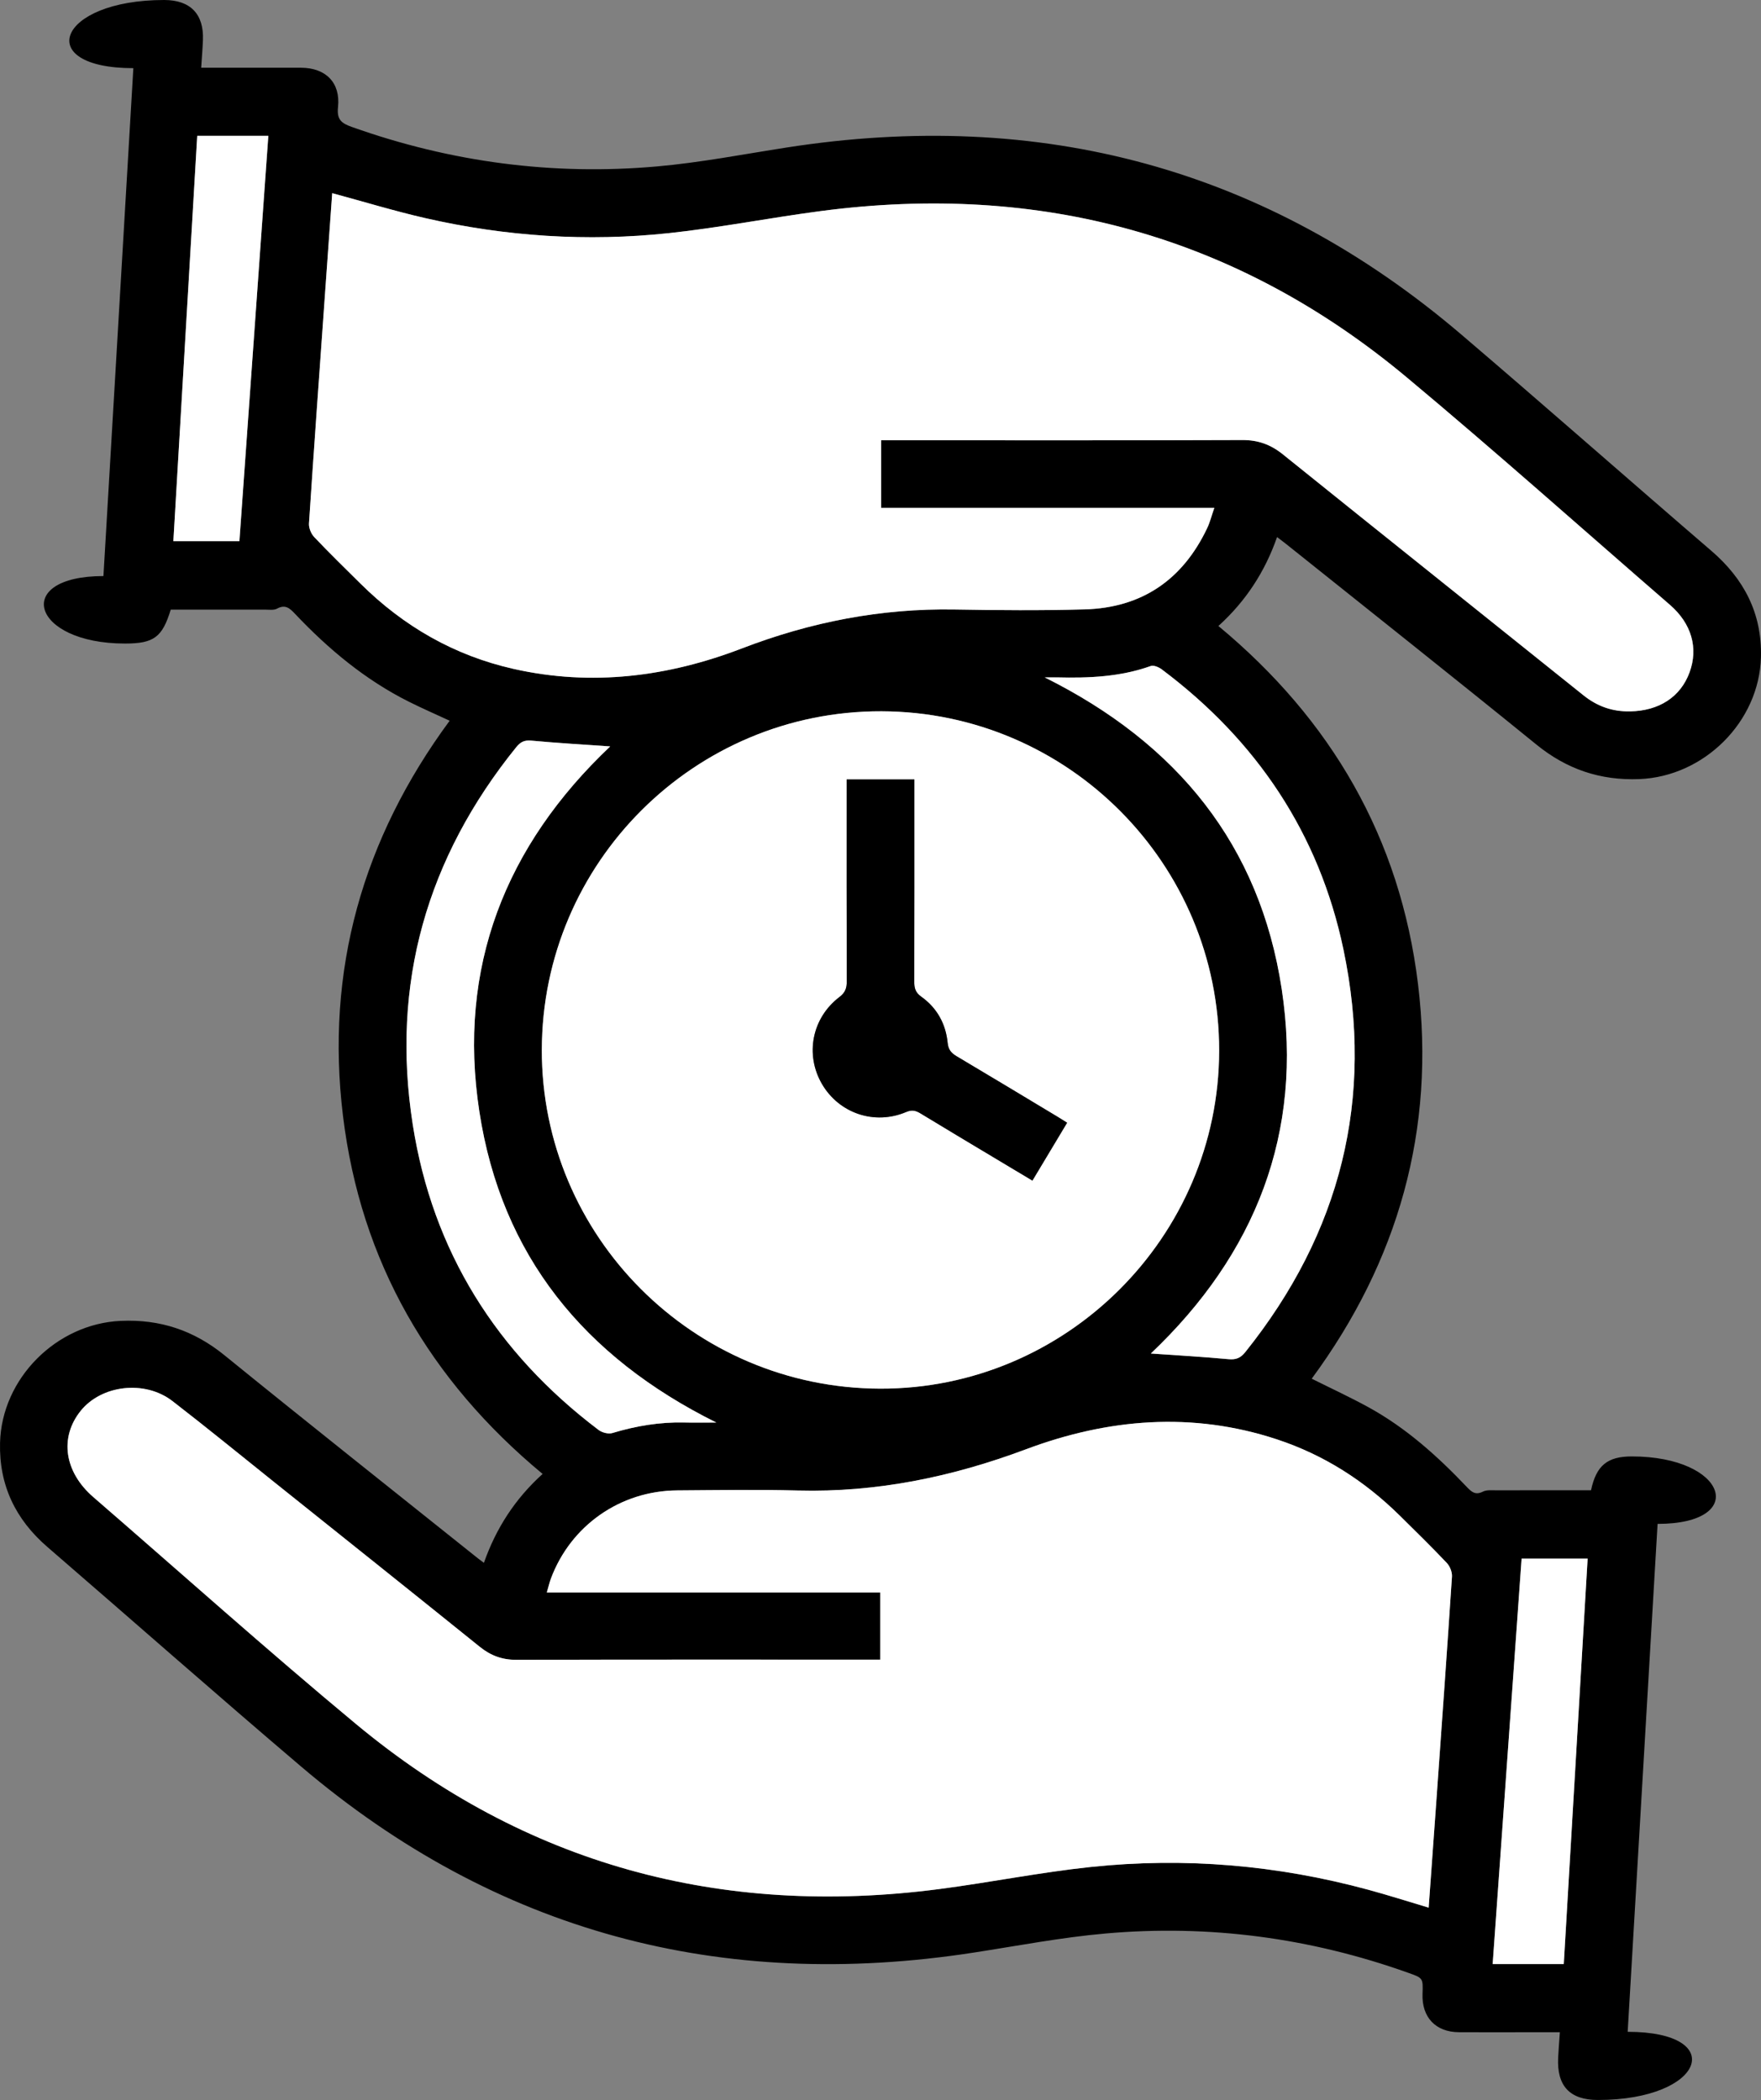 <?xml version="1.0" encoding="UTF-8"?><svg id="Layer_1" xmlns="http://www.w3.org/2000/svg" viewBox="0 0 832.02 992.09"><rect x="0" y="0" width="832.02" height="992.09" fill="#808080" stroke="none"/><defs><style>.cls-1{fill:#fff;}</style></defs><path d="M751.71,704.05c2.48-11.73,7.75-15.99,19.25-15.99,45,0,55.45,31.87,12.2,31.87-4.72,80.09-9.41,159.82-14.13,239.96,47.69,0,36.43,32.21-14.07,32.2-13.25,0-19.45-6.6-18.78-19.98.19-3.8.51-7.59.81-12.02-5.46,0-10.58,0-15.69,0-10.67,0-21.34.05-32-.01-11-.06-17.6-7.06-17.2-18.11.27-7.6.23-7.47-6.98-10.04-46.2-16.46-93.81-22.78-142.57-18.51-21.02,1.84-41.85,5.86-62.74,9.08-119.08,18.36-225.4-9.59-317.58-87.96-40.25-34.22-79.86-69.18-119.84-103.71C7.32,717.82-.47,701.63.02,681.67c.75-30.43,26.62-56.29,57.02-57.65,18.51-.83,34.48,4.44,48.96,16.2,39.71,32.25,79.82,64.01,119.77,95.96.77.61,1.57,1.18,2.86,2.15,5.76-16.38,14.78-30.3,27.74-42-53.42-44.3-85.9-100.22-94.31-169.06-8.41-68.81,9.27-131.01,50.39-186.78-6.5-3.02-12.9-5.8-19.14-8.92-20.69-10.33-38.15-24.91-53.94-41.6-2.4-2.54-4.52-4.59-8.43-2.45-1.58.87-3.91.48-5.9.48-14.82.03-29.64.02-44.38.02-3.97,13.06-8,16.01-21.61,16.01-44.34,0-53.42-31.88-10.18-31.88,4.72-80.09,9.41-159.82,14.13-239.95C15.32,32.2,26.89-.01,77.56,0c12.4,0,18.83,6.66,18.32,18.96-.17,4.13-.52,8.26-.83,13.04,5.45,0,10.57,0,15.68,0,10.5,0,21-.03,31.5,0,11.67.04,18.71,7.03,17.47,18.59-.65,6.03,1.69,7.67,6.71,9.45,46.71,16.59,94.79,22.95,144.07,18.58,20.52-1.82,40.86-5.77,61.25-8.94,119.65-18.61,226.36,9.56,318.85,88.49,39.55,33.75,78.55,68.15,117.98,102.05,15.48,13.31,23.96,29.6,23.44,50.18-.78,30.64-26.92,56.51-57.54,57.67-18.35.7-34.13-4.61-48.46-16.24-39.33-31.93-79.04-63.39-118.6-95.03-1.16-.93-2.35-1.81-4.02-3.08-5.74,16.42-14.8,30.32-27.72,42.02,53.42,44.32,85.88,100.23,94.3,169.08,8.41,68.82-9.32,130.99-50.21,186.52,9.06,4.53,18.12,8.71,26.85,13.5,17.71,9.73,32.58,23.08,46.41,37.63,2.2,2.31,4.05,4.04,7.61,2.22,1.78-.9,4.23-.61,6.38-.62,14.82-.04,29.64-.02,44.72-.02ZM415.9,784.07c-2.43,0-4.39,0-6.35,0-55.16,0-110.33-.07-165.49.1-6.74.02-12.16-1.95-17.36-6.14-32.3-26.03-64.74-51.9-97.14-77.81-16-12.8-31.87-25.78-48.09-38.3-13.07-10.08-33.57-7.61-43.4,4.68-10.07,12.6-7.65,28.84,6,40.66,41.33,35.77,82.05,72.27,124.08,107.19,80.14,66.58,172.61,91.41,275.58,78.02,23.92-3.11,47.65-7.91,71.62-10.44,44.32-4.67,88.15-.92,131.21,10.78,9.41,2.56,18.7,5.53,28.44,8.43,1.2-16.68,2.39-32.94,3.55-49.21,2.54-35.73,5.11-71.46,7.46-107.2.14-2.12-.97-4.89-2.46-6.45-7.22-7.62-14.73-14.97-22.2-22.34-16.62-16.4-35.82-28.7-58.05-36.03-40.05-13.21-79.82-9.81-118.47,4.66-34.96,13.09-70.49,20.46-107.84,19.5-18.99-.49-38-.18-56.99-.05-26.89.18-50.29,16.55-59.69,41.6-.72,1.93-1.18,3.95-1.96,6.63h157.55v31.74ZM156.96,91.26c-1.14,15.98-2.29,31.92-3.42,47.85-2.56,36.06-5.17,72.12-7.55,108.19-.14,2.11,1,4.87,2.49,6.44,7.1,7.5,14.51,14.71,21.85,21.98,20.35,20.18,44.33,33.99,72.33,40.29,36.94,8.32,72.99,3.72,107.87-9.68,32.46-12.47,65.74-18.98,100.51-18.38,20.49.36,41.01.52,61.49-.06,26.99-.77,46.23-14,57.81-38.34,1.37-2.88,2.14-6.03,3.4-9.65h-157.43v-31.9c2.1,0,3.9,0,5.71,0,55,0,109.99.1,164.99-.11,7.46-.03,13.38,2.14,19.14,6.78,47.24,38.03,94.66,75.83,141.96,113.79,6.54,5.25,13.71,7.78,22.11,7.62,13.61-.27,23.79-6.78,28.06-18.46,4.21-11.52.92-23.02-9.24-31.83-41.43-35.91-82.34-72.42-124.43-107.54-80.45-67.14-173.31-92.15-276.84-78.53-23.92,3.15-47.65,7.84-71.62,10.41-38.71,4.15-77.22,1.6-115.2-7.08-14.56-3.33-28.88-7.71-43.98-11.79ZM256,495.94c-.13,88.03,71.53,159.83,159.79,160.1,87.93.28,160.14-71.69,160.23-159.67.09-88.23-71.41-160.08-159.54-160.34-88.3-.26-160.34,71.53-160.47,159.91ZM543.74,639.44c12.21.86,24.48,1.54,36.71,2.68,3.6.34,5.71-.58,7.95-3.38,45.02-56.22,61.12-119.75,46.34-190.19-11.5-54.82-41.03-98.74-85.84-132.32-1.4-1.05-3.81-2.07-5.2-1.58-14.41,5.14-29.32,5.75-44.37,5.37-1.47-.04-2.94,0-5.73,0,62.69,31.23,101.63,79.2,111.98,147.23,10.35,68.02-12.51,125.38-61.83,172.19ZM288.29,352.64c-12.42-.88-24.86-1.59-37.26-2.74-3.28-.31-5.13.63-7.11,3.07-42.29,52.33-59.33,111.8-48.91,178.33,9.38,59.89,39.53,107.74,87.78,144.25,1.65,1.25,4.63,2.04,6.52,1.47,11.1-3.35,22.34-5.25,33.94-4.98,4.57.11,9.15.02,15.18.02-62.5-31.04-101.5-78.95-111.95-146.87-10.48-68.18,12.34-125.72,61.8-172.54ZM93.18,64.17c-3.78,64.17-7.52,127.86-11.27,191.49h31.2c4.57-63.99,9.11-127.63,13.67-191.49h-33.6ZM738.84,927.88c3.77-64.04,7.51-127.73,11.27-191.52h-31.2c-4.56,63.94-9.11,127.61-13.67,191.52h33.6Z"/><path class="cls-1" d="M415.9,784.07v-31.74h-157.55c.79-2.68,1.24-4.71,1.96-6.63,9.4-25.05,32.79-41.42,59.69-41.6,19-.13,38.01-.44,56.99.05,37.35.97,72.88-6.41,107.84-19.5,38.65-14.47,78.42-17.87,118.47-4.66,22.23,7.33,41.43,19.64,58.05,36.03,7.47,7.37,14.98,14.72,22.2,22.34,1.48,1.56,2.59,4.33,2.46,6.45-2.35,35.74-4.92,71.47-7.46,107.2-1.16,16.27-2.34,32.54-3.55,49.21-9.74-2.9-19.03-5.88-28.44-8.43-43.06-11.7-86.89-15.45-131.21-10.78-23.97,2.53-47.7,7.33-71.62,10.44-102.97,13.39-195.44-11.44-275.58-78.02-42.03-34.92-82.75-71.42-124.08-107.19-13.65-11.82-16.08-28.05-6-40.66,9.83-12.29,30.33-14.76,43.4-4.68,16.22,12.52,32.09,25.5,48.09,38.3,32.4,25.91,64.84,51.78,97.14,77.81,5.2,4.19,10.62,6.16,17.36,6.14,55.16-.17,110.33-.1,165.49-.1,1.96,0,3.93,0,6.35,0Z"/><path class="cls-1" d="M156.96,91.26c15.1,4.08,29.42,8.46,43.98,11.79,37.98,8.68,76.49,11.23,115.2,7.08,23.97-2.57,47.71-7.27,71.62-10.41,103.53-13.62,196.39,11.39,276.84,78.53,42.08,35.12,83,71.64,124.43,107.54,10.16,8.81,13.45,20.31,9.24,31.83-4.27,11.68-14.45,18.2-28.06,18.46-8.4.16-15.57-2.37-22.11-7.62-47.3-37.96-94.72-75.76-141.96-113.79-5.77-4.64-11.68-6.81-19.14-6.78-55,.21-109.99.11-164.99.11-1.8,0-3.6,0-5.71,0v31.9h157.43c-1.26,3.62-2.03,6.77-3.4,9.65-11.57,24.34-30.82,37.57-57.81,38.34-20.48.58-41,.41-61.49.06-34.77-.6-68.05,5.9-100.51,18.38-34.88,13.4-70.93,18-107.87,9.68-28.01-6.31-51.98-20.11-72.33-40.29-7.34-7.28-14.75-14.48-21.85-21.98-1.49-1.57-2.63-4.33-2.49-6.44,2.38-36.07,4.99-72.13,7.55-108.19,1.13-15.94,2.28-31.87,3.42-47.85Z"/><path class="cls-1" d="M256,495.94c.13-88.39,72.17-160.18,160.47-159.91,88.13.26,159.63,72.12,159.54,160.34-.09,87.98-72.3,159.95-160.23,159.67-88.26-.28-159.92-72.08-159.79-160.1ZM400.01,368.25c0,2.22,0,4.03,0,5.84,0,29.82-.04,59.63.06,89.45.01,3.2-.63,5.34-3.45,7.47-13.04,9.9-16.35,27.24-8.26,41.11,8.09,13.87,24.81,19.56,39.79,13.22,2.76-1.17,4.55-.68,6.81.7,11.37,6.92,22.81,13.73,34.22,20.58,6.09,3.65,12.19,7.29,18.6,11.13,5.6-9.33,10.94-18.25,16.4-27.34-1.78-1.12-3.17-2.02-4.58-2.86-15.83-9.51-31.65-19.06-47.53-28.49-2.57-1.53-4.01-3.06-4.34-6.41-.88-9.01-5.08-16.56-12.52-21.83-2.75-1.95-3.25-4.06-3.24-7.06.08-29.82.05-59.63.05-89.45,0-1.95,0-3.89,0-6.06h-32.01Z"/><path class="cls-1" d="M543.74,639.44c49.32-46.81,72.18-104.17,61.83-172.19-10.35-68.04-49.29-116.01-111.98-147.23,2.8,0,4.27-.03,5.73,0,15.05.38,29.95-.22,44.37-5.37,1.39-.5,3.8.53,5.2,1.58,44.81,33.58,74.34,77.5,85.84,132.32,14.78,70.44-1.32,133.97-46.34,190.19-2.24,2.8-4.35,3.71-7.95,3.38-12.23-1.14-24.5-1.83-36.71-2.68Z"/><path class="cls-1" d="M288.29,352.64c-49.47,46.82-72.29,104.36-61.8,172.54,10.44,67.92,49.45,115.83,111.95,146.87-6.03,0-10.6.09-15.18-.02-11.61-.27-22.85,1.63-33.94,4.98-1.89.57-4.87-.22-6.52-1.47-48.24-36.5-78.39-84.36-87.78-144.25-10.42-66.53,6.62-126,48.91-178.33,1.98-2.44,3.82-3.38,7.11-3.07,12.4,1.15,24.84,1.87,37.26,2.74Z"/><path class="cls-1" d="M93.18,64.17h33.6c-4.56,63.86-9.1,127.51-13.67,191.49h-31.2c3.74-63.63,7.49-127.32,11.27-191.49Z"/><path class="cls-1" d="M738.84,927.88h-33.6c4.56-63.91,9.1-127.57,13.67-191.52h31.2c-3.75,63.78-7.5,127.47-11.27,191.52Z"/><path d="M400.01,368.25h32.01c0,2.16,0,4.11,0,6.06,0,29.82.03,59.63-.05,89.45,0,3,.5,5.11,3.24,7.06,7.44,5.27,11.64,12.82,12.52,21.83.33,3.35,1.77,4.89,4.34,6.41,15.88,9.43,31.7,18.97,47.53,28.49,1.41.85,2.8,1.75,4.58,2.86-5.45,9.09-10.8,18.01-16.4,27.34-6.41-3.84-12.51-7.48-18.6-11.13-11.42-6.85-22.85-13.66-34.22-20.58-2.26-1.37-4.05-1.87-6.81-.7-14.98,6.34-31.7.64-39.79-13.22-8.09-13.87-4.77-31.2,8.26-41.11,2.81-2.14,3.46-4.28,3.45-7.47-.09-29.82-.06-59.63-.06-89.45,0-1.81,0-3.61,0-5.84Z"/></svg>
